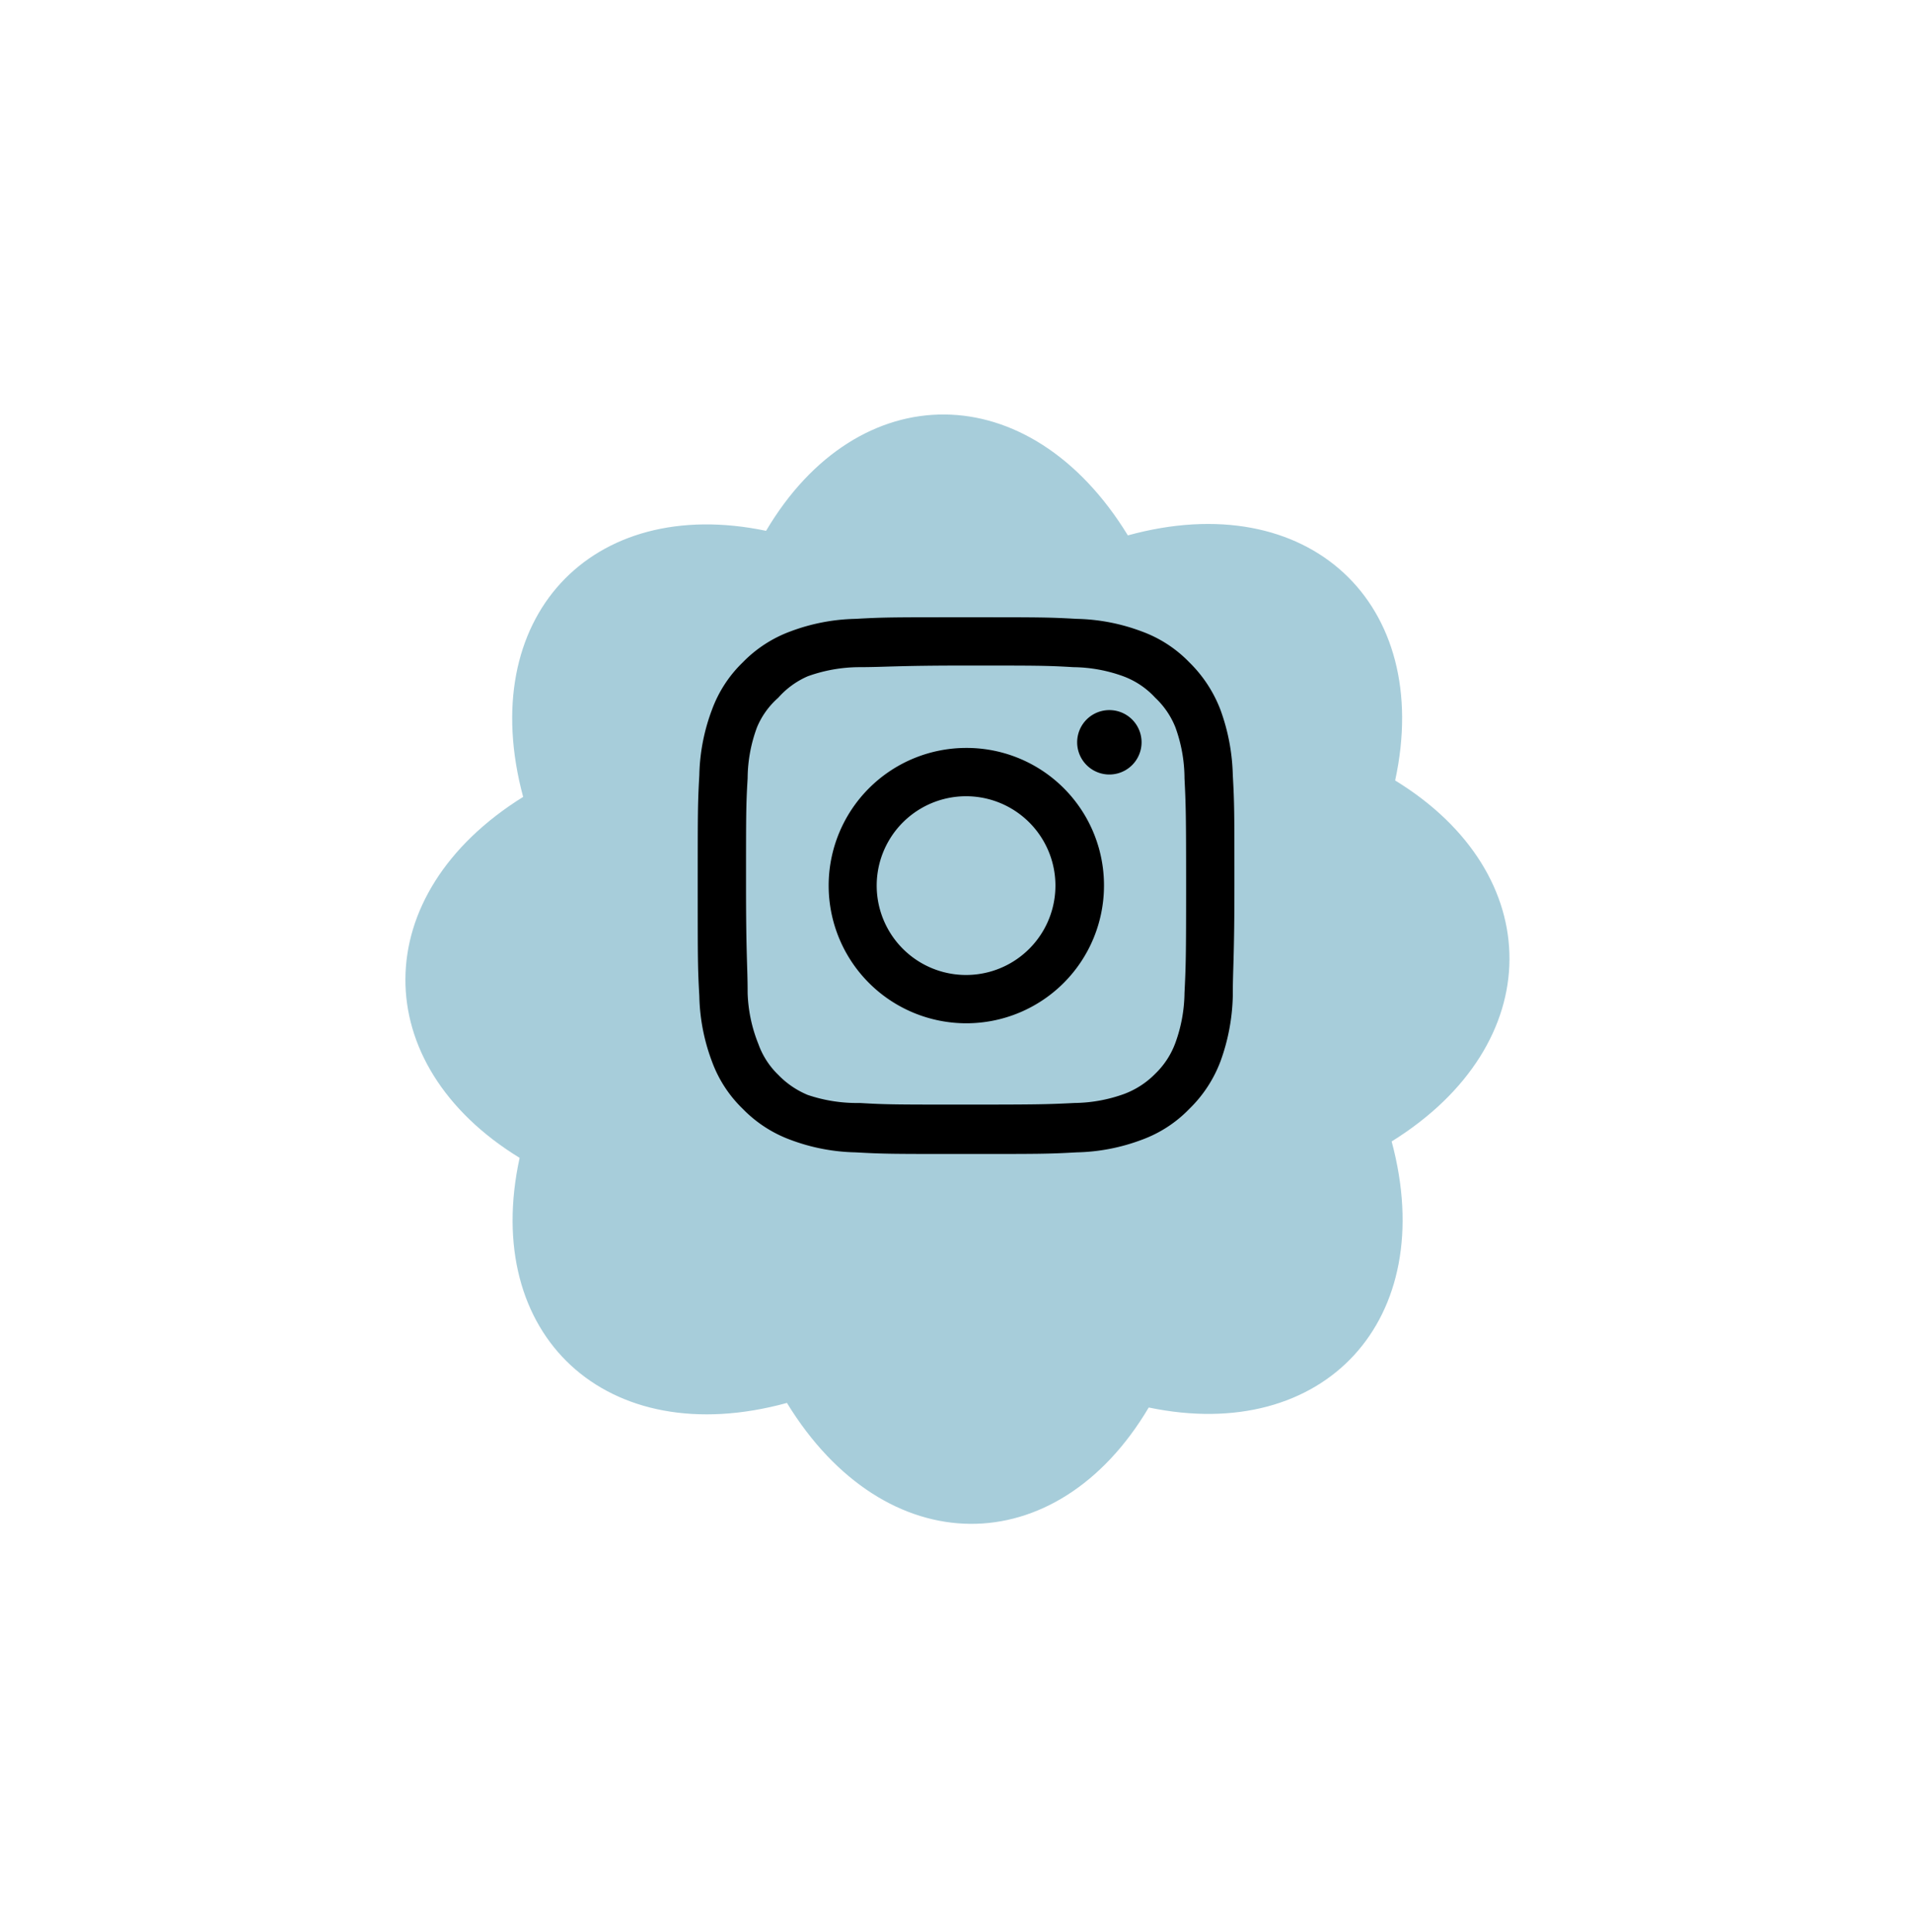 <svg width="95" height="96" fill="none" xmlns="http://www.w3.org/2000/svg"><g filter="url(#a)"><path d="M69.32 34.776c1.911-8.802-4.303-14.642-13.281-12.176-4.88-7.976-13.395-7.966-17.976-.227-8.7-1.816-14.464 4.324-12.07 13.219-7.786 4.85-7.755 13.29-.175 17.934-1.92 8.802 4.294 14.642 13.282 12.176 4.88 7.977 13.395 7.966 17.976.227 8.7 1.816 14.463-4.323 12.07-13.218 7.797-4.85 7.755-13.291.175-17.934Z" fill="#A7CDDA"/></g><path d="M55.12 35.28a1.6 1.6 0 1 0 0 3.2 1.6 1.6 0 0 0 0-3.2Zm6.133 3.227a10.12 10.12 0 0 0-.613-3.24 6.589 6.589 0 0 0-1.547-2.36 6.267 6.267 0 0 0-2.36-1.534 9.735 9.735 0 0 0-3.24-.626c-1.413-.08-1.866-.08-5.493-.08-3.627 0-4.08 0-5.493.08a9.735 9.735 0 0 0-3.24.626 6.375 6.375 0 0 0-2.36 1.534 6.268 6.268 0 0 0-1.534 2.36 9.735 9.735 0 0 0-.626 3.24c-.08 1.413-.08 1.866-.08 5.493 0 3.627 0 4.08.08 5.493a9.734 9.734 0 0 0 .626 3.24c.326.893.85 1.7 1.534 2.36a6.372 6.372 0 0 0 2.36 1.534 9.732 9.732 0 0 0 3.24.626c1.413.08 1.866.08 5.493.08 3.627 0 4.08 0 5.493-.08a9.732 9.732 0 0 0 3.24-.626c.893-.326 1.7-.85 2.36-1.534a6.467 6.467 0 0 0 1.547-2.36c.38-1.039.587-2.133.613-3.24 0-1.413.08-1.866.08-5.493 0-3.627 0-4.08-.08-5.493Zm-2.4 10.826a7.48 7.48 0 0 1-.453 2.48 4.08 4.08 0 0 1-1 1.534c-.432.44-.956.782-1.533 1a7.478 7.478 0 0 1-2.48.453c-1.334.067-1.827.08-5.334.08-3.506 0-4 0-5.333-.08a7.642 7.642 0 0 1-2.587-.4 4.36 4.36 0 0 1-1.466-1 4 4 0 0 1-.987-1.533 7.385 7.385 0 0 1-.533-2.534c0-1.333-.08-1.826-.08-5.333s0-4 .08-5.333a7.388 7.388 0 0 1 .466-2.534 4 4 0 0 1 1.054-1.466 4.186 4.186 0 0 1 1.466-1.067 7.64 7.64 0 0 1 2.534-.453c1.333 0 1.826-.08 5.333-.08s4 0 5.333.08a7.48 7.48 0 0 1 2.48.453 4.08 4.08 0 0 1 1.587 1.067c.437.41.778.91 1 1.466.296.812.45 1.67.453 2.534.067 1.333.08 1.826.08 5.333s-.013 4-.08 5.333ZM48 37.16A6.84 6.84 0 1 0 54.853 44 6.825 6.825 0 0 0 48 37.16Zm0 11.28a4.44 4.44 0 1 1 0-8.88 4.44 4.44 0 0 1 0 8.88Z" fill="#000"/><defs><filter id="a" x=".143" y=".593" width="94.857" height="95.116" filterUnits="userSpaceOnUse" color-interpolation-filters="sRGB"><feFlood flood-opacity="0" result="BackgroundImageFix"/><feColorMatrix in="SourceAlpha" values="0 0 0 0 0 0 0 0 0 0 0 0 0 0 0 0 0 0 127 0" result="hardAlpha"/><feOffset dy="4"/><feGaussianBlur stdDeviation="10"/><feComposite in2="hardAlpha" operator="out"/><feColorMatrix values="0 0 0 0 0 0 0 0 0 0 0 0 0 0 0 0 0 0 0.1 0"/><feBlend in2="BackgroundImageFix" result="effect1_dropShadow_294_98"/><feBlend in="SourceGraphic" in2="effect1_dropShadow_294_98" result="shape"/></filter></defs></svg>